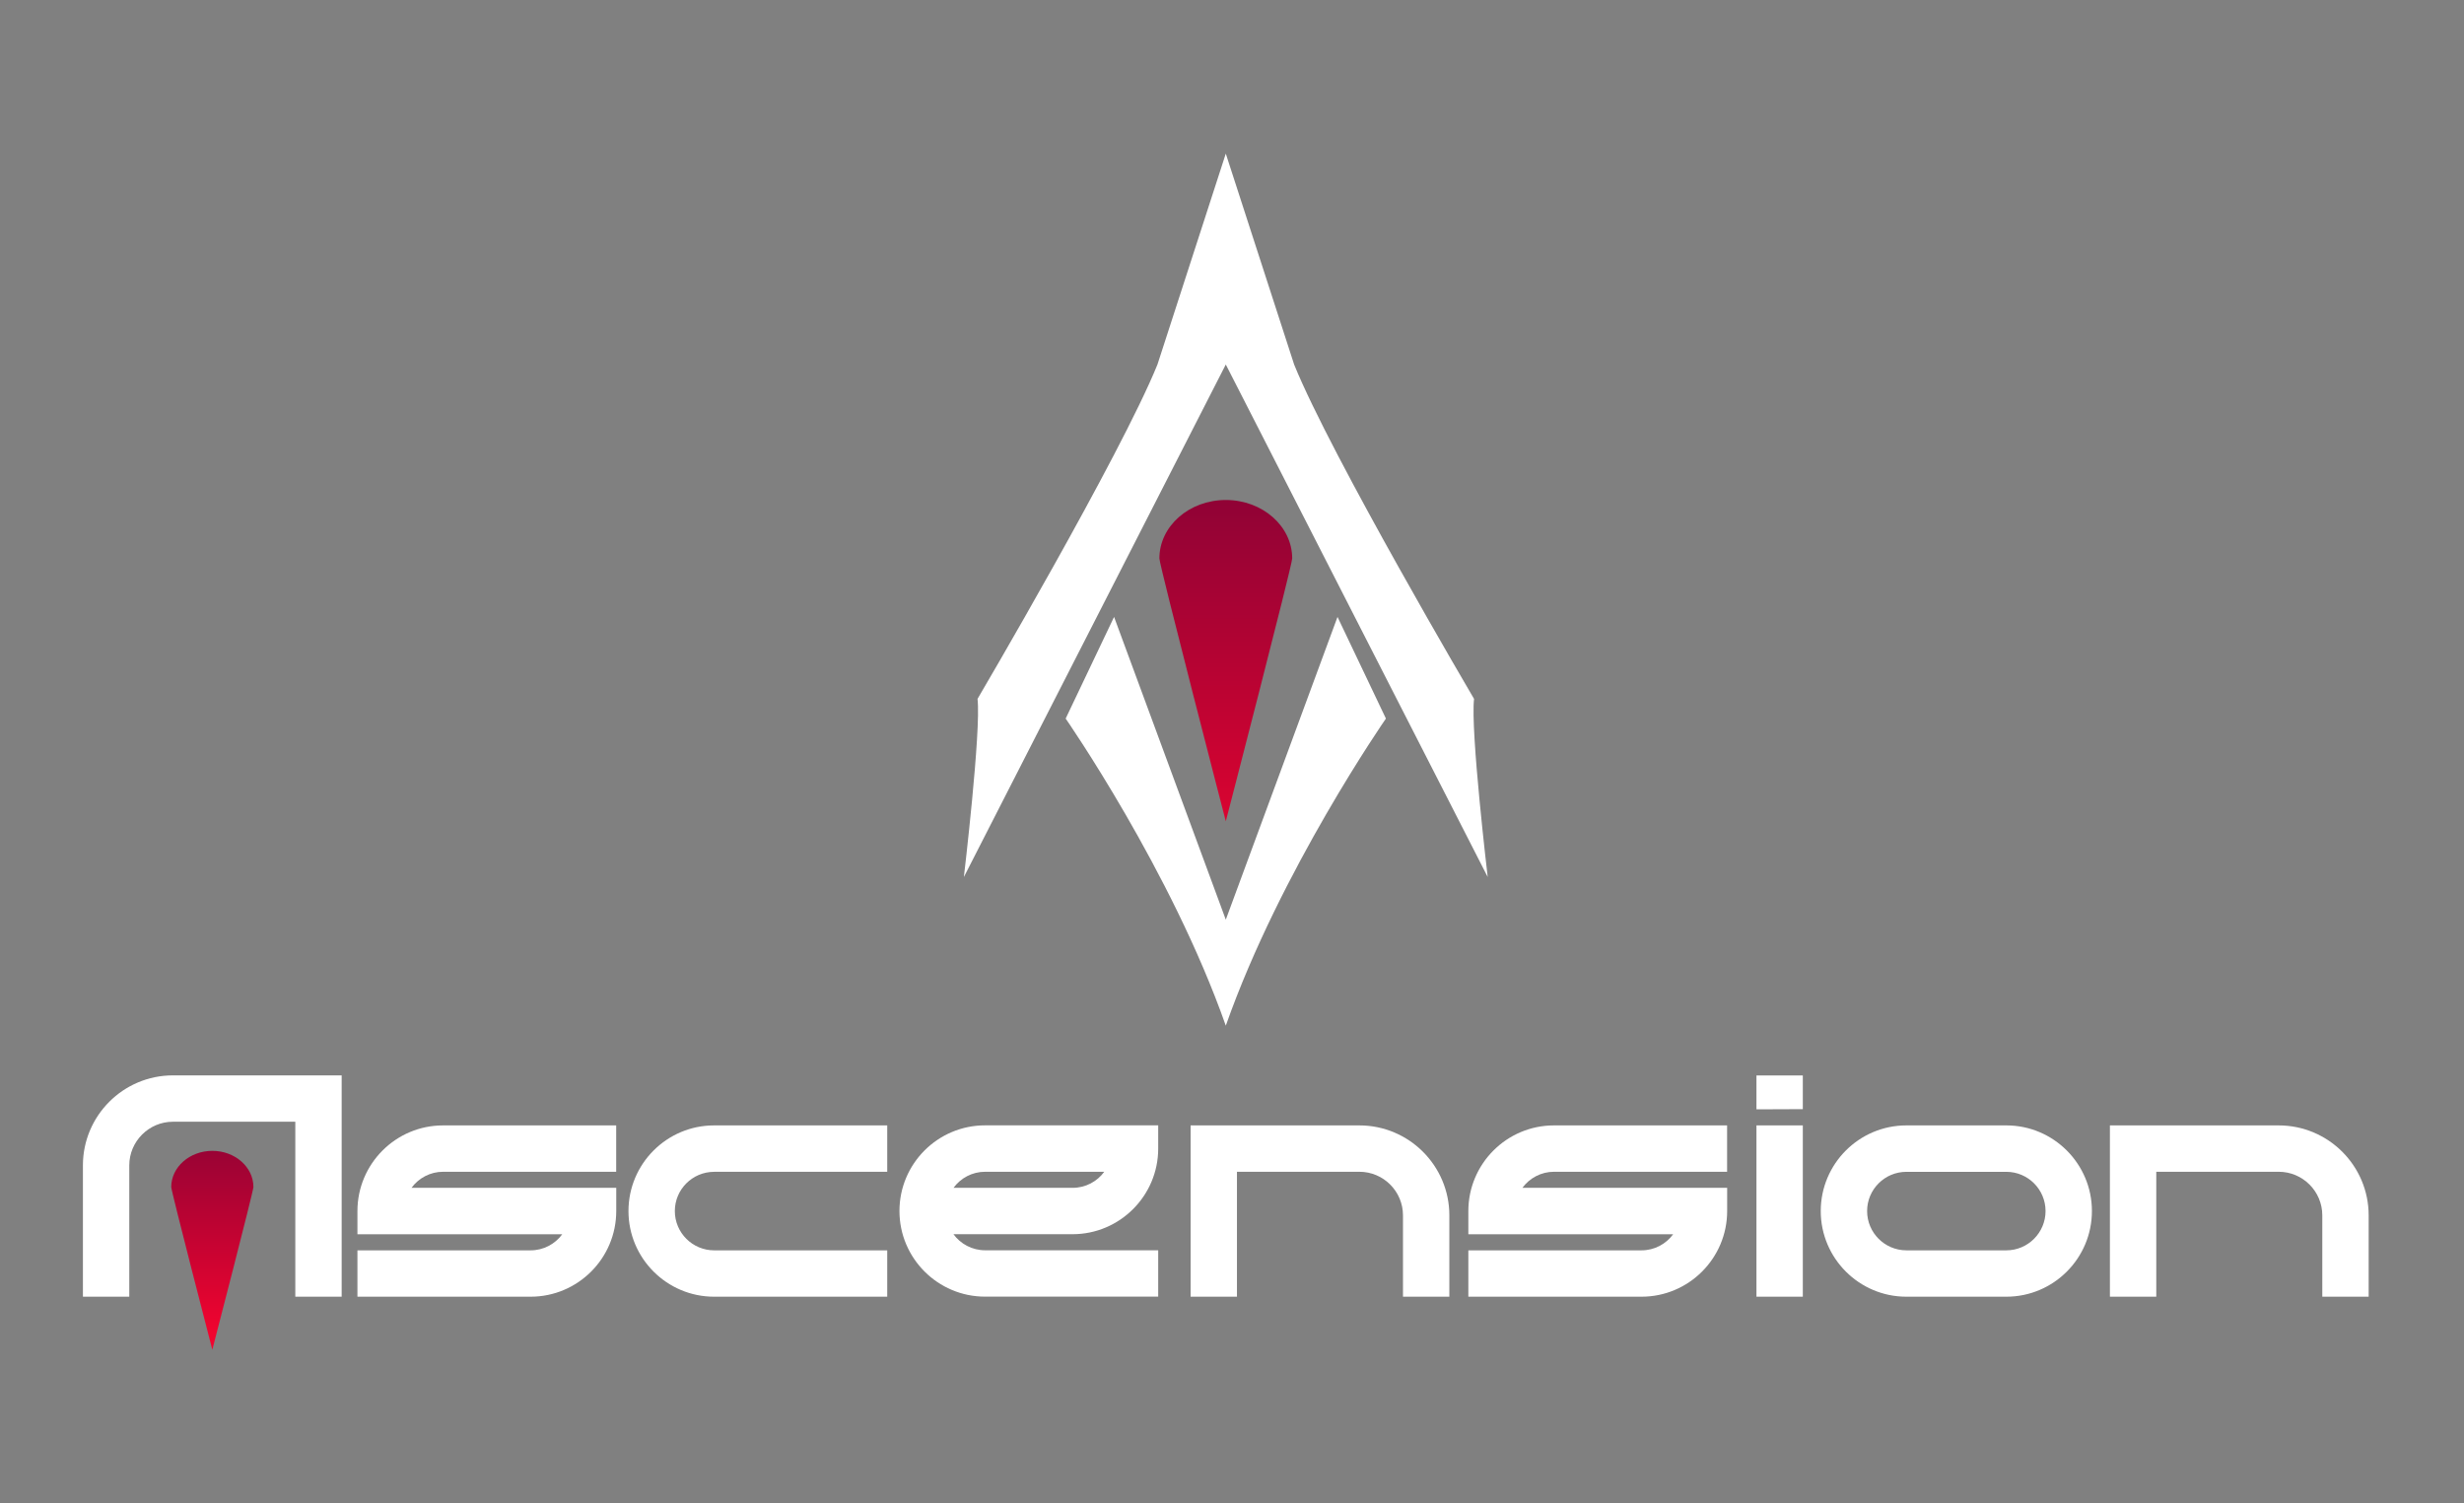 <?xml version="1.0" encoding="UTF-8"?>
<svg id="Desenho" xmlns="http://www.w3.org/2000/svg" xmlns:xlink="http://www.w3.org/1999/xlink" viewBox="0 0 397 242.22">
  <rect x="0" y="0" width="397" height="242.22" fill="#808080" stroke="none"/>
  <defs>
    <style>
      .cls-1 {
        fill: url(#linear-gradient-2);
      }

      .cls-2 {
        fill: #fff;
      }

      .cls-3 {
        fill: url(#linear-gradient);
      }
    </style>
    <linearGradient id="linear-gradient" x1="197.5" y1="148.92" x2="197.5" y2="61.26" gradientUnits="userSpaceOnUse">
      <stop offset="0" stop-color="#f1042f"/>
      <stop offset="1" stop-color="#750237"/>
    </linearGradient>
    <linearGradient id="linear-gradient-2" x1="34.21" y1="214.94" x2="34.21" y2="173.12" xlink:href="#linear-gradient"/>
  </defs>
  <g>
    <path class="cls-2" d="M197.5,58.73l42.2,82.58s-2.8-23.6-2.2-28.7c0,0-23-39.09-28.99-53.88l-11.01-33.98h0s0,0,0,0h0s0,0,0,0l-11.01,33.98c-6,14.79-28.99,53.88-28.99,53.88.6,5.11-2.2,28.7-2.2,28.7l42.2-82.58Z"/>
    <path class="cls-2" d="M197.5,165.26c8.79-25,25.8-49.48,25.8-49.48l-7.8-16.38-18,48.78-18-48.78-7.8,16.38s17.01,24.48,25.8,49.48h0s0,0,0,0c0,0,0,0,0,0h0Z"/>
    <path class="cls-3" d="M208.2,89.98c0-5.2-4.79-9.42-10.7-9.42s-10.7,4.22-10.7,9.42c0,1.08,10.7,42.35,10.7,42.35h0s0,0,0,0h0s0,0,0,0c0,0,10.7-41.27,10.7-42.35Z"/>
  </g>
  <g>
    <g>
      <path class="cls-2" d="M115.06,188.8h27.89v-7.47h-27.89c-7.62,0-13.8,6.19-13.8,13.8s6.19,13.8,13.8,13.8h27.89v-7.47h-27.89c-3.49,0-6.33-2.84-6.33-6.33s2.84-6.32,6.33-6.32h0Z"/>
      <path class="cls-2" d="M186.61,185.06v-3.74h-27.89c-7.62,0-13.8,6.19-13.8,13.8s6.19,13.8,13.8,13.8h27.89v-7.47h-27.89c-2.1,0-3.96-1.03-5.1-2.59h19.19c7.61,0,13.8-6.2,13.8-13.8h0ZM158.73,188.8h19.19c-1.15,1.57-3.01,2.59-5.1,2.59h-19.19c1.15-1.57,3-2.59,5.1-2.59h0Z"/>
      <path class="cls-2" d="M290.47,208.93v-27.6h-7.47v27.6h7.47ZM283,173.27v5.47l7.47-.03v-5.43h-7.47Z"/>
      <path class="cls-2" d="M219.02,181.33h-27.19v27.6h7.47v-20.13h19.72c3.88,0,7.03,3.15,7.03,7.03v13.1h7.47v-13.1c0-8-6.5-14.5-14.5-14.5h0Z"/>
      <path class="cls-2" d="M367.14,181.33h-27.19v27.6h7.47v-20.13h19.72c3.88,0,7.03,3.15,7.03,7.03v13.1h7.47v-13.1c0-8-6.5-14.5-14.5-14.5h0Z"/>
      <path class="cls-2" d="M323.26,181.33h-16.1c-7.62,0-13.8,6.19-13.8,13.8s6.19,13.8,13.8,13.8h16.1c7.61,0,13.79-6.19,13.79-13.8s-6.19-13.8-13.79-13.8ZM323.26,201.46h-16.1c-3.49,0-6.33-2.84-6.33-6.33s2.84-6.32,6.33-6.32h16.1c3.49,0,6.32,2.84,6.32,6.32s-2.83,6.33-6.32,6.33h0Z"/>
      <path class="cls-2" d="M71.39,188.8h27.89v-7.47h-27.89c-7.62,0-13.8,6.19-13.8,13.8v3.74h33c-1.15,1.57-3.01,2.59-5.1,2.59h-27.9v7.47h27.9c7.61,0,13.8-6.19,13.8-13.8v-3.74h-32.99c1.15-1.57,3.01-2.59,5.1-2.59Z"/>
      <path class="cls-2" d="M250.38,188.8h27.89v-7.47h-27.89c-7.62,0-13.8,6.19-13.8,13.8v3.74h33c-1.15,1.57-3.01,2.59-5.1,2.59h-27.9v7.47h27.9c7.61,0,13.8-6.19,13.8-13.8v-3.74h-32.99c1.15-1.57,3.01-2.59,5.1-2.59Z"/>
      <path class="cls-2" d="M27.86,173.27c-8,0-14.5,6.5-14.5,14.5h0v21.16h7.47v-21.16c0-3.87,3.16-7.03,7.03-7.03h19.72v28.19h7.47v-35.66h-27.19Z"/>
    </g>
    <path class="cls-1" d="M40.83,191.26c0-3.22-2.97-5.83-6.62-5.83s-6.62,2.61-6.62,5.83c0,.67,6.62,26.22,6.62,26.22h0s0,0,0,0h0s0,0,0,0c0,0,6.62-25.55,6.62-26.22Z"/>
  </g>
</svg>